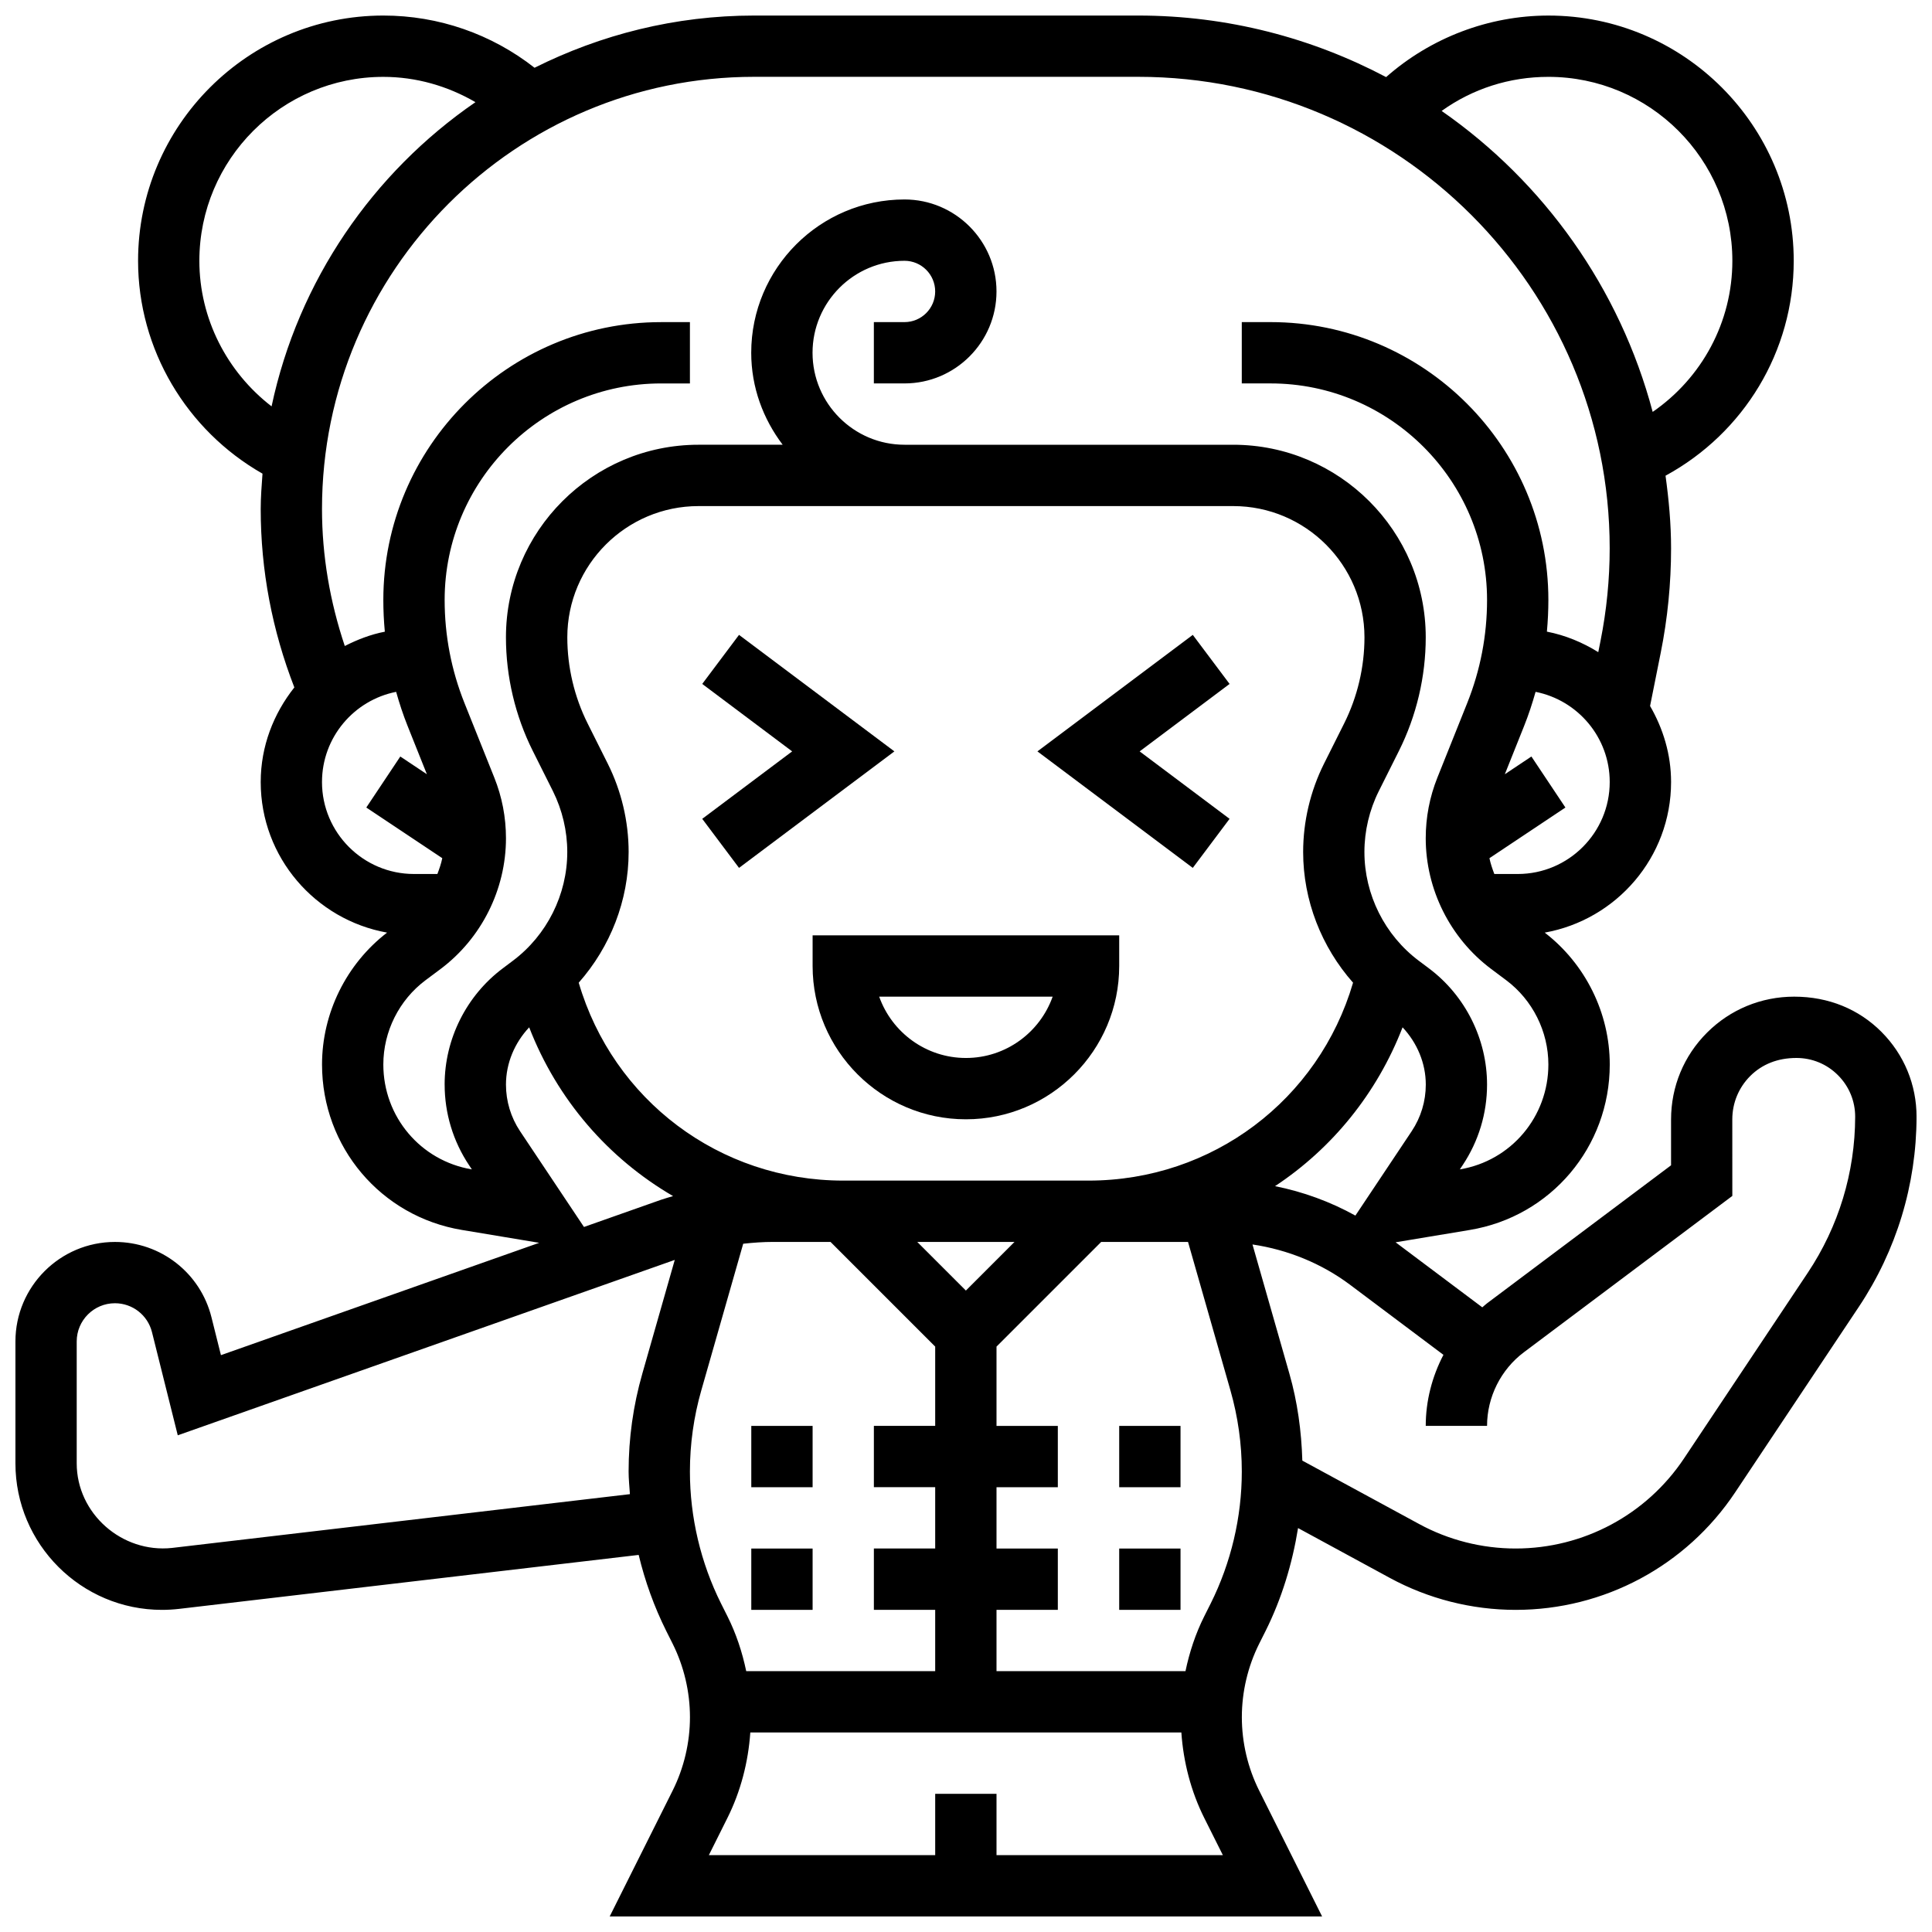 <?xml version="1.0" encoding="UTF-8"?>
<!-- Uploaded to: ICON Repo, www.iconrepo.com, Generator: ICON Repo Mixer Tools -->
<svg width="800px" height="800px" version="1.1" viewBox="144 144 512 512" xmlns="http://www.w3.org/2000/svg">
 <defs>
  <clipPath id="a">
   <path d="m148.09 148.09h503.81v503.81h-503.81z"/>
  </clipPath>
 </defs>
 <path d="m440.6 521.88h16.25v16.25h-16.25z"/>
 <path d="m440.6 554.38h16.25v16.25h-16.25z"/>
 <path d="m343.1 521.88h16.25v16.25h-16.25z"/>
 <path d="m343.1 554.38h16.25v16.25h-16.25z"/>
 <g clip-path="url(#a)">
  <path d="m642.61 417.46c-6.016-6.023-14.008-9.336-23.133-9.336-8.734 0-16.934 3.387-23.09 9.531-6.16 6.144-9.539 14.316-9.539 23.02v12.141l-48.746 36.559c-0.445 0.332-0.844 0.723-1.277 1.082l-22.977-17.234 19.672-3.273c21.492-3.566 37.082-22.012 37.082-43.844 0-13.633-6.441-26.641-17.234-34.953 18.992-3.398 33.484-19.949 33.484-39.906 0-7.363-2.121-14.188-5.566-20.152l2.82-14.09c1.828-9.098 2.746-18.406 2.746-27.688 0-6.551-0.602-12.945-1.469-19.25 20.77-11.309 33.973-32.945 33.973-56.945 0-35.84-29.16-65-65-65-15.859 0-31.207 5.891-43.023 16.309-19.641-10.371-41.969-16.312-65.68-16.312h-101.8c-20.922 0-40.641 5.062-58.191 13.836-11.418-8.945-25.426-13.836-40.066-13.836-35.844 0-65.004 29.164-65.004 65.004 0 23.449 12.828 44.914 32.973 56.398-0.219 3.102-0.473 6.203-0.473 9.363 0 16.258 3.031 32.145 8.914 47.289-5.492 6.926-8.914 15.57-8.914 25.074 0 19.957 14.496 36.508 33.484 39.902-10.789 8.312-17.234 21.32-17.234 34.957 0 21.84 15.594 40.277 37.082 43.844l20.469 3.406-84.34 29.77-2.504-10.012c-2.93-11.773-13.461-19.988-25.582-19.988-14.543 0-26.375 11.832-26.375 26.375v32.297c0 21.41 17.422 38.832 38.832 38.832 1.504 0 3.008-0.09 4.535-0.262l121.8-14.301c1.672 6.981 4.121 13.773 7.32 20.184l1.684 3.356c3 6.012 4.586 12.742 4.586 19.461s-1.586 13.445-4.59 19.461l-16.684 33.352h188.8l-16.68-33.355c-3.008-6.012-4.59-12.738-4.59-19.457s1.586-13.445 4.59-19.461l1.684-3.356c4.281-8.57 7.094-17.836 8.621-27.301l24.309 13.203c10.207 5.551 21.734 8.477 33.363 8.477 23.426 0 45.168-11.645 58.16-31.129l32.785-49.184c9.961-14.949 15.25-32.34 15.293-50.312 0.012-8.512-3.285-16.516-9.297-22.543zm-124.49 26.309-14.926 22.375c-6.644-3.68-13.844-6.312-21.297-7.801 15.121-9.992 27.016-24.562 33.801-42.09 3.844 4.098 6.152 9.492 6.152 15.172 0 4.406-1.293 8.68-3.731 12.344zm-118.15 42.242-12.887-12.887h25.773zm-94.891-139.6-5.348-10.684c-3.527-7.047-5.387-14.945-5.387-22.824 0-19.176 15.598-34.785 34.781-34.785h141.69c19.184 0 34.785 15.609 34.785 34.785 0 7.883-1.859 15.77-5.387 22.824l-5.348 10.684c-3.606 7.223-5.516 15.309-5.516 23.383 0 12.82 4.852 25.156 13.227 34.629-9.098 31.07-37.309 52.449-70.102 52.449h-65c-32.793 0-61.004-21.379-70.105-52.449 8.375-9.473 13.227-21.809 13.227-34.629 0-8.074-1.91-16.16-5.516-23.383zm241.14 29.207h-6.207c-0.52-1.375-1-2.746-1.293-4.191l20.133-13.422-9.012-13.52-7.043 4.695 5.117-12.805c1.188-2.965 2.168-5.981 3.031-9.027 11.184 2.211 19.648 12.074 19.648 23.895 0 13.441-10.934 24.375-24.375 24.375zm8.125-211.25c26.887 0 48.75 21.863 48.75 48.75 0 16.258-8.094 31.055-21.117 40.039-8.703-32.762-28.805-60.891-55.926-79.758 8.184-5.871 17.949-9.031 28.293-9.031zm-357.51 48.754c0-26.887 21.863-48.75 48.75-48.75 8.695 0 17.047 2.414 24.418 6.703-27.172 18.672-46.957 47.312-54.031 80.617-11.832-9.117-19.137-23.281-19.137-38.57zm32.5 138.12c0-11.82 8.465-21.688 19.648-23.895 0.859 3.047 1.844 6.062 3.031 9.027l5.117 12.805-7.043-4.695-9.012 13.52 20.133 13.422c-0.293 1.445-0.773 2.82-1.293 4.191h-6.203c-13.441 0-24.379-10.934-24.379-24.375zm32.504 80.18c0 7.621 2.234 15.008 6.461 21.352l0.754 1.129c-13.602-2.273-23.465-13.957-23.465-27.801 0-8.742 4.184-17.094 11.18-22.328l3.981-2.973c10.855-8.137 17.34-21.094 17.34-34.656 0-5.543-1.039-10.953-3.094-16.078l-7.891-19.719c-3.496-8.738-5.266-17.934-5.266-27.344 0-31.648 25.738-57.387 57.379-57.387h7.621v-16.25h-7.621c-40.602 0-73.629 33.027-73.629 73.637 0 2.82 0.137 5.613 0.398 8.402-3.769 0.73-7.281 2.098-10.613 3.793-3.926-11.723-6.039-23.895-6.039-36.32 0-63.148 51.367-114.52 114.51-114.52h101.79c68.898 0 124.95 56.047 124.95 124.95 0 8.215-0.82 16.453-2.422 24.504l-0.602 3.016c-4.129-2.566-8.688-4.477-13.617-5.438 0.254-2.777 0.391-5.578 0.391-8.391 0-40.609-33.027-73.637-73.629-73.637h-7.621v16.25h7.621c31.641 0 57.379 25.738 57.379 57.387 0 9.41-1.77 18.605-5.266 27.34l-7.891 19.719c-2.055 5.129-3.094 10.543-3.094 16.082 0 13.562 6.484 26.52 17.348 34.652l3.973 2.973c6.996 5.234 11.18 13.59 11.18 22.332 0 13.844-9.863 25.539-23.465 27.805l0.754-1.129c4.227-6.348 6.461-13.727 6.461-21.355 0-12.043-5.754-23.555-15.391-30.785l-2.699-2.023c-9.023-6.769-14.41-17.543-14.41-28.82 0-5.566 1.316-11.141 3.801-16.113l5.348-10.684c4.648-9.293 7.102-19.695 7.102-30.094 0-28.148-22.898-51.035-51.035-51.035h-87.094c-13.438 0-24.375-10.938-24.375-24.375s10.938-24.375 24.375-24.375c4.477 0 8.125 3.641 8.125 8.125s-3.648 8.125-8.125 8.125h-8.125v16.25h8.125c13.438 0 24.375-10.938 24.375-24.375s-10.938-24.375-24.375-24.375c-22.402 0-40.625 18.227-40.625 40.625 0 9.18 3.176 17.566 8.336 24.375h-22.297c-28.145 0-51.039 22.887-51.039 51.035 0 10.391 2.453 20.801 7.102 30.086l5.348 10.684c2.484 4.981 3.801 10.562 3.801 16.121 0 11.277-5.387 22.051-14.414 28.82l-2.688 2.023c-9.648 7.231-15.398 18.746-15.398 30.785zm19.977 12.344c-2.438-3.664-3.727-7.938-3.727-12.344 0-5.68 2.309-11.074 6.152-15.168 7.418 19.16 20.98 34.742 38.133 44.723-1.074 0.332-2.168 0.617-3.234 0.992l-20.379 7.191zm32.414 64.238c-2.422 8.441-3.641 17.184-3.641 25.965 0 2.008 0.219 3.996 0.348 5.996l-121.36 14.254c-13.246 1.422-25.246-9.094-25.246-22.426v-32.297c0-5.582 4.543-10.125 10.125-10.125 4.656 0 8.695 3.152 9.824 7.66l6.832 27.34 131.71-46.484zm15.625 4.461 11.105-38.863c2.617-0.285 5.258-0.48 7.922-0.48h15.219l27.738 27.738v21.012h-16.25v16.25h16.25v16.25h-16.25v16.25h16.25v16.25h-50.082c-1.047-5.031-2.672-9.945-4.973-14.535l-1.684-3.356c-5.402-10.812-8.262-22.91-8.262-35.012 0-7.269 1.016-14.508 3.016-21.504zm78.234 123.16v-16.25h-16.25v16.25h-59.98l4.914-9.84c3.519-7.035 5.523-14.805 6.07-22.66h114.23c0.543 7.856 2.551 15.625 6.07 22.66l4.926 9.84zm56.738-66.645-1.684 3.356c-2.301 4.59-3.926 9.508-4.973 14.535l-50.082 0.004v-16.25h16.25v-16.25h-16.25v-16.25h16.25v-16.25h-16.25v-21.012l27.742-27.742h23.012l11.238 39.344c1.996 6.996 3.012 14.234 3.012 21.504 0 12.102-2.859 24.199-8.266 35.012zm158.25-87.676-32.785 49.184c-9.969 14.945-26.656 23.883-44.637 23.883-8.922 0-17.777-2.242-25.602-6.508l-30.918-16.785c-0.234-7.809-1.285-15.566-3.438-23.074l-9.773-34.207c9.328 1.383 18.305 5.019 25.871 10.691l24.734 18.559c-3.008 5.75-4.691 12.203-4.691 18.824h16.25c0-7.629 3.648-14.918 9.75-19.5l55.25-41.438-0.008-20.281c0-4.348 1.691-8.434 4.762-11.504 3.098-3.082 7.215-4.777 12.23-4.777 4.168 0 8.078 1.617 11.02 4.574 2.941 2.941 4.559 6.867 4.551 11.027-0.035 14.754-4.375 29.047-12.566 41.332z"/>
 </g>
 <path d="m359.35 400c0 22.402 18.227 40.625 40.625 40.625 22.402 0 40.625-18.227 40.625-40.625v-8.125h-81.25zm63.613 8.125c-3.356 9.457-12.391 16.25-22.984 16.25s-19.629-6.793-22.984-16.25z"/>
 <path d="m339.85 374 41.172-30.875-41.172-30.875-9.75 13 23.832 17.875-23.832 17.875z"/>
 <path d="m469.85 361-23.832-17.875 23.832-17.875-9.75-13-41.172 30.875 41.172 30.875z"/>
</svg>